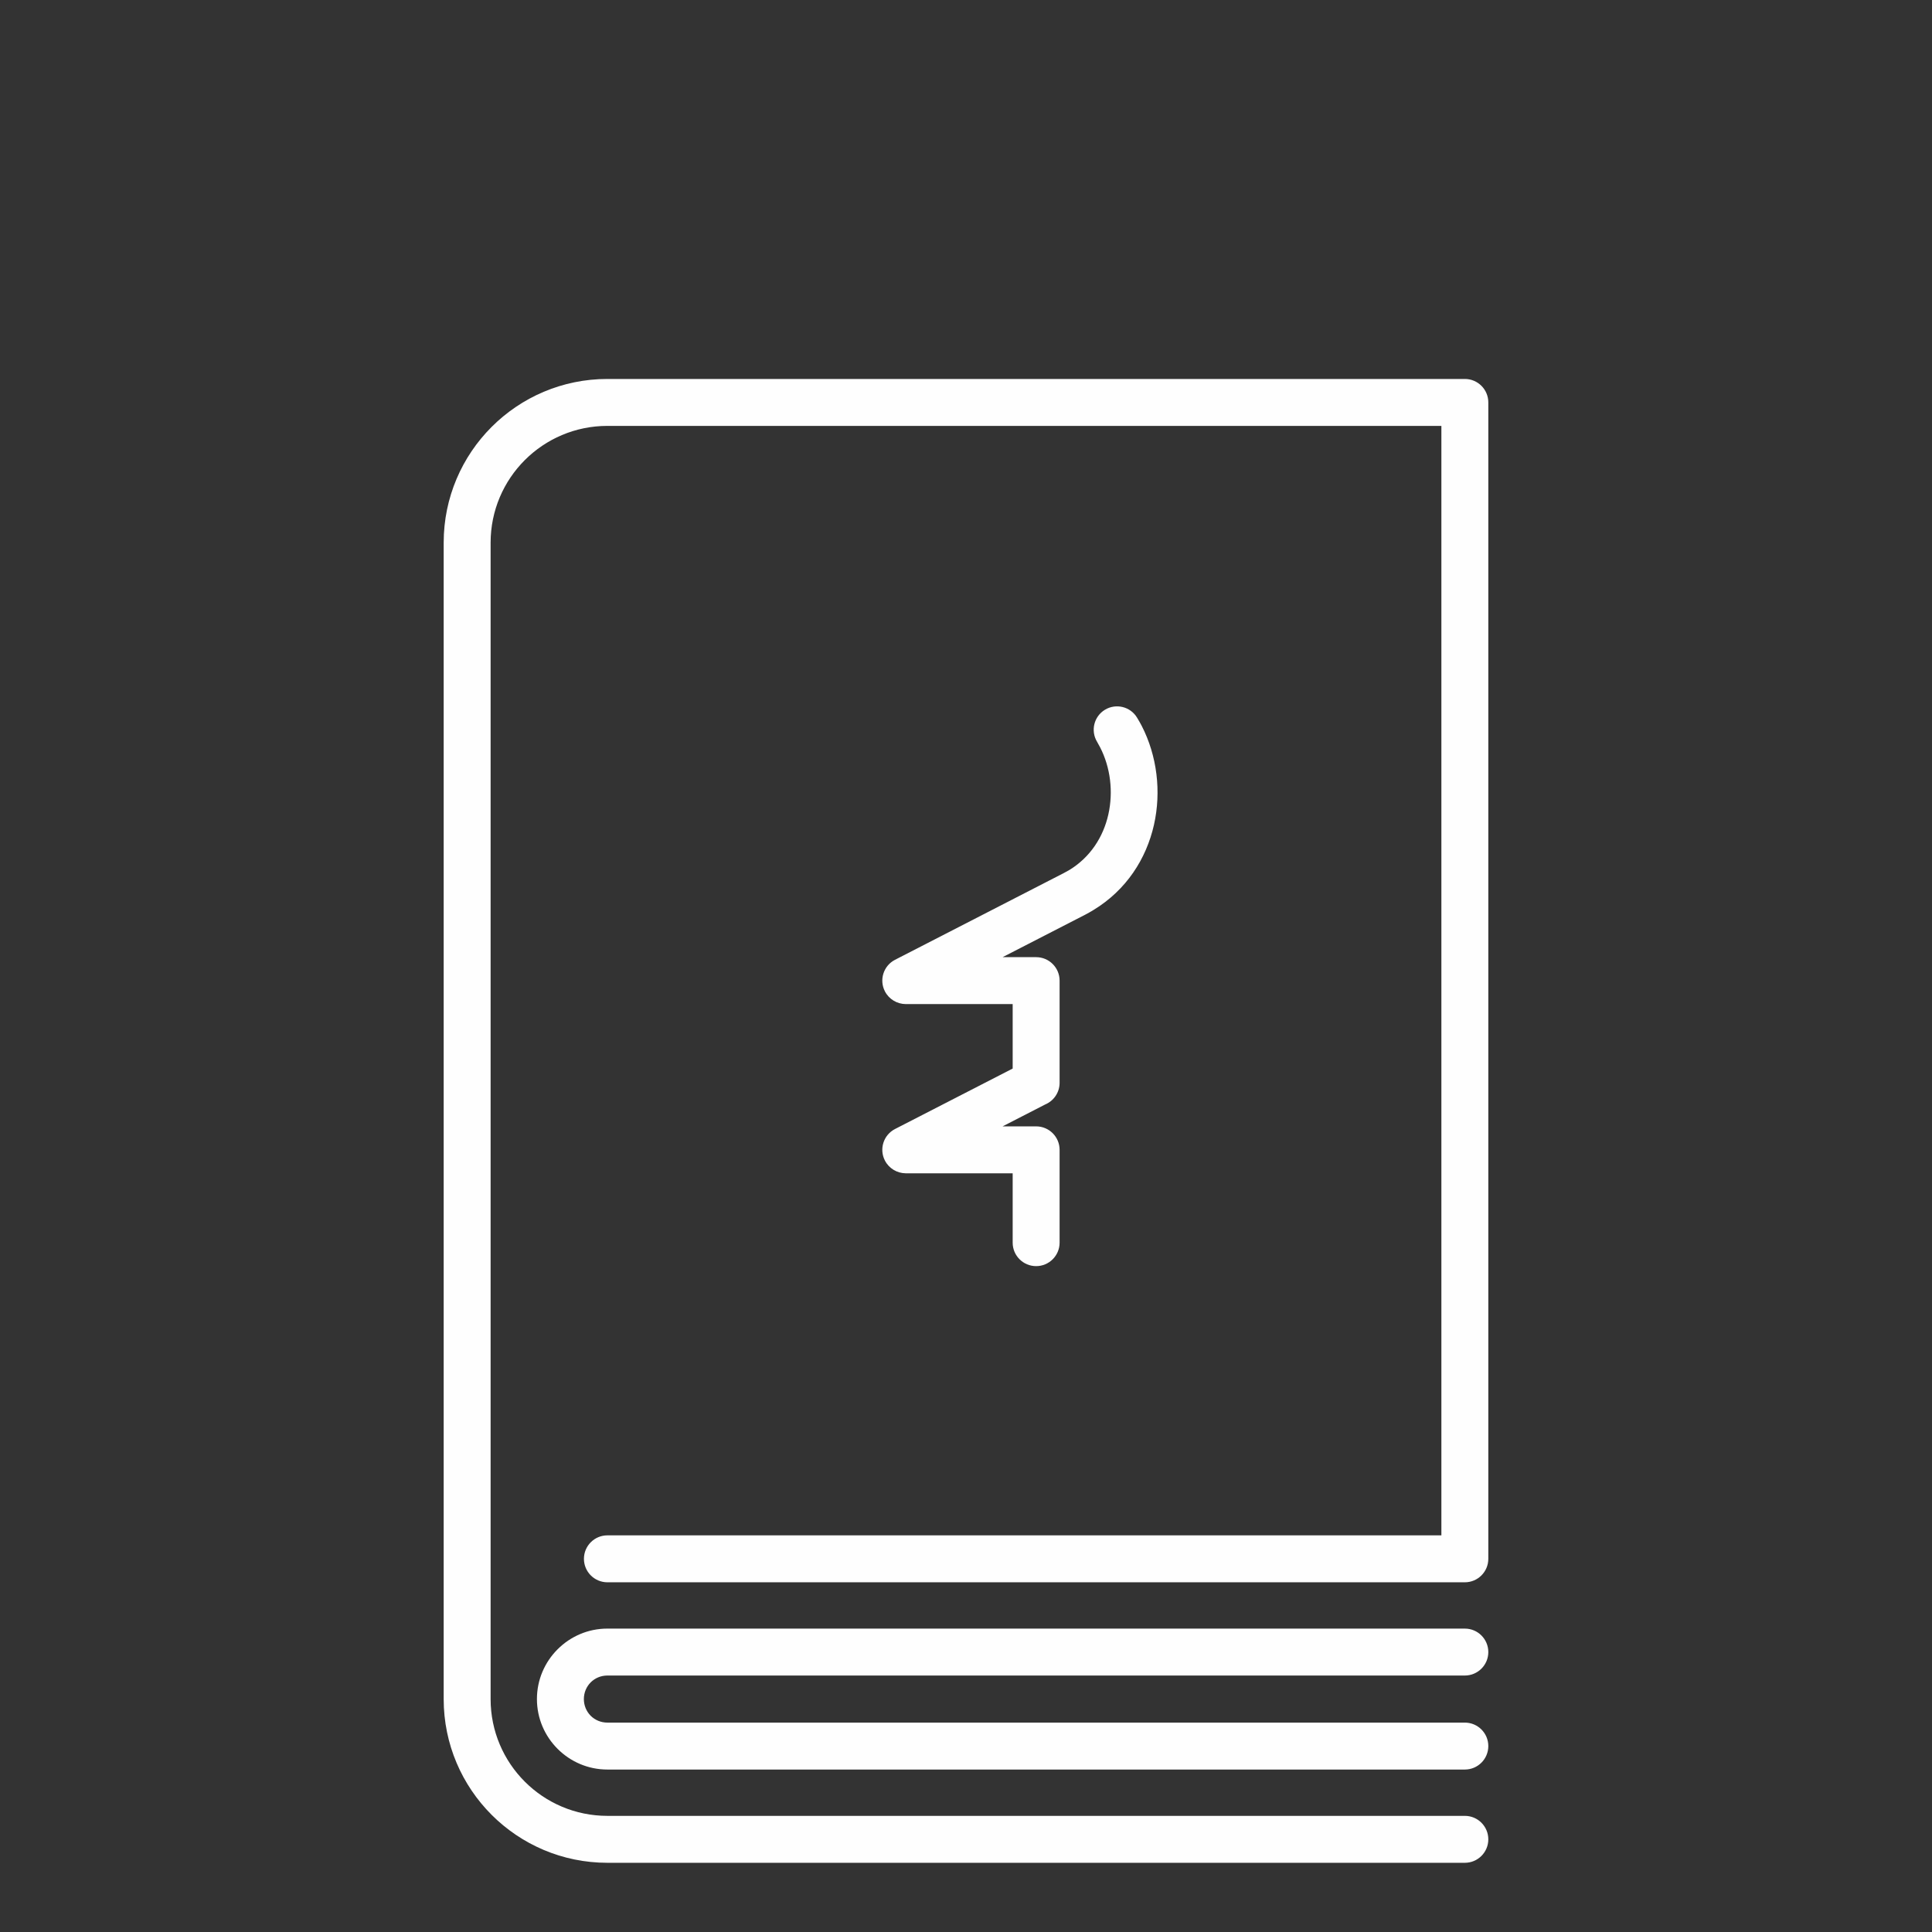 <?xml version="1.0" encoding="UTF-8"?>
<!DOCTYPE svg PUBLIC "-//W3C//DTD SVG 1.1//EN" "http://www.w3.org/Graphics/SVG/1.1/DTD/svg11.dtd">
<!-- Creator: CorelDRAW X7 -->
<svg xmlns="http://www.w3.org/2000/svg" xml:space="preserve" width="343px" height="343px" version="1.1" style="shape-rendering:geometricPrecision; text-rendering:geometricPrecision; image-rendering:optimizeQuality; fill-rule:evenodd; clip-rule:evenodd"
viewBox="0 0 2670621 2670612"
 xmlns:xlink="http://www.w3.org/1999/xlink">
 <rect x="0" y="0" width="2670621" height="2670612" fill="#333333" stroke="none"/>
 <defs>
  <style type="text/css">
   <![CDATA[
    .fil1 {fill:none}
    .fil0 {fill:#FEFEFE;fill-rule:nonzero}
   ]]>
  </style>
 </defs>
 <g id="Layer_x0020_1">
  <path class="fil0" d="M2024873 2510080c17911,0 32437,14527 32437,32438 0,17910 -14526,32437 -32437,32437l-1185256 0c-62484,0 -119074,-25339 -160025,-66291 -40951,-40951 -66291,-97541 -66291,-160025l0 -1598491c0,-62484 25340,-119074 66291,-160025 40951,-40952 97541,-66291 160025,-66291l1185256 0c17911,0 32437,14527 32437,32437l0 1598500c0,17911 -14526,32438 -32437,32438l-1185256 0c-17910,0 -32437,-14527 -32437,-32438 0,-17910 14527,-32437 32437,-32437l1152819 0 0 -1533625 -1152819 0c-44583,0 -84954,18066 -114165,47276 -29210,29210 -47276,69582 -47276,114165l0 1598491c0,44583 18066,84955 47276,114165 29211,29210 69582,47276 114165,47276l1185256 0zm0 -258854c17911,0 32437,14527 32437,32437 0,17911 -14526,32437 -32437,32437l-1185256 0c-9029,0 -17175,3586 -23031,9379l-129 128c-5792,5857 -9378,14003 -9378,23032 0,9029 3586,17165 9378,23031l129 129c5856,5792 14002,9378 23031,9378l1185256 0c17911,0 32437,14527 32437,32437 0,17911 -14526,32438 -32437,32438l-1185256 0c-26810,0 -51129,-10905 -68763,-28521l-129 -128c-17616,-17635 -28521,-41945 -28521,-68764 0,-26811 10905,-51129 28521,-68764l129 -129c17634,-17616 41953,-28520 68763,-28520l1185256 0zm-508367 -1225803c-9231,-15253 -4358,-35112 10895,-44343 15253,-9231 35113,-4358 44344,10895 2602,4284 4753,8100 6472,11428 21212,41255 27289,90858 16899,136829 -10555,46716 -37999,89993 -83649,117704 -4266,2593 -8118,4772 -11548,6537l-114054 58614 46385 0c17910,0 32437,14527 32437,32437l0 141260c0,13442 -8183,24981 -19832,29900l-58972 30304 46367 0c17910,0 32437,14527 32437,32437l0 128324c0,17910 -14527,32437 -32437,32437 -17911,0 -32437,-14527 -32437,-32437l0 -95887 -147844 0c-11722,-92 -23022,-6491 -28759,-17616 -8183,-15878 -1940,-35398 13938,-43580l162665 -83585 0 -89120 -147844 0c-11722,-92 -23022,-6491 -28759,-17616 -8183,-15878 -1940,-35398 13938,-43581l233129 -119810c3191,-1645 5802,-3080 7742,-4257 29348,-17818 47093,-46044 54007,-76661 7088,-31371 3006,-65095 -11328,-92991 -1609,-3126 -3034,-5718 -4192,-7622z"/>
  <rect class="fil1" y="-5" width="2670621" height="2670621"/>
 </g>
</svg>
